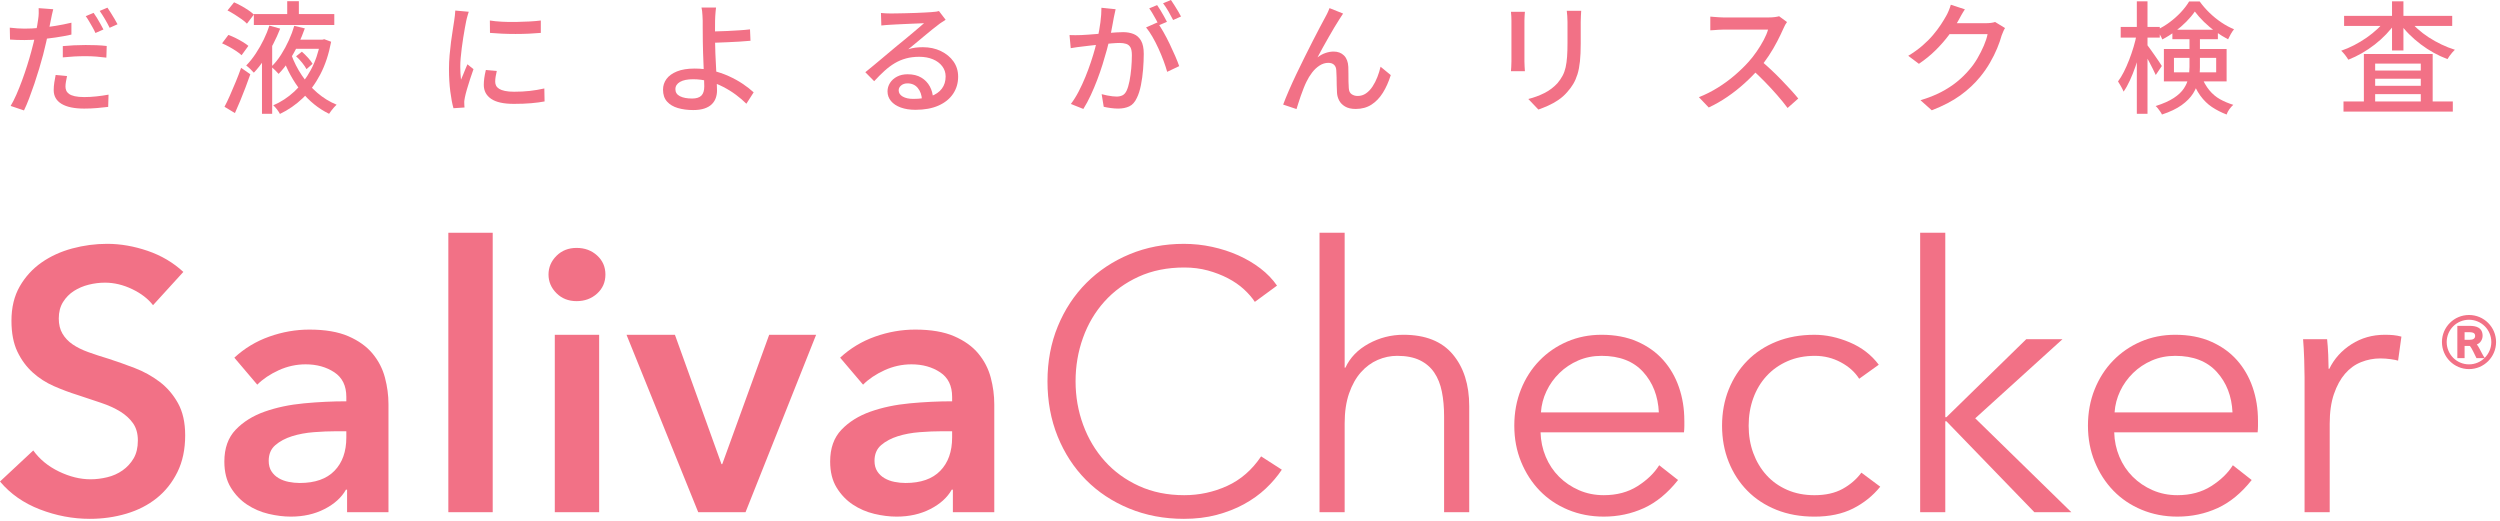 <?xml version="1.0" encoding="UTF-8"?>
<svg id="_レイヤー_1" data-name="レイヤー_1" xmlns="http://www.w3.org/2000/svg" width="537" height="112" version="1.1" viewBox="0 0 537 112">
  <!-- Generator: Adobe Illustrator 29.0.1, SVG Export Plug-In . SVG Version: 2.1.0 Build 192)  -->
  <defs>
    <style>
      .st0 {
        fill: #f27186;
      }
    </style>
  </defs>
  <path class="st0" d="M524.53,73.472c0-3.211,2.603-5.813,5.813-5.813s5.813,2.603,5.813,5.813-2.603,5.812-5.813,5.812-5.813-2.603-5.813-5.812ZM527.838,69.993h2.651c1.338,0,2.773.341,2.773,2.141,0,.705-.414,1.557-1.24,1.849.194.243.34.486.486.754.414.729.705,1.41,1.192,2.141.875-.876,1.435-2.068,1.435-3.405,0-2.651-2.141-4.792-4.792-4.792s-4.792,2.141-4.792,4.792,2.141,4.791,4.792,4.791c1.289,0,2.457-.511,3.308-1.338h-1.703c-.219-.413-.438-.924-.705-1.435-.17-.341-.511-.997-.73-1.192h-1.119v2.627h-1.557v-6.932ZM530.537,72.984c.657,0,1.119-.243,1.119-.826,0-.486-.243-.803-1.265-.803h-.997v1.629h1.143Z"/>
  <g>
    <path class="st0" d="M32.87,65.556c-1.06-1.375-2.554-2.526-4.486-3.454-1.934-.924-3.879-1.388-5.835-1.388-1.166,0-2.331.147-3.495.436-1.164.291-2.222.742-3.176,1.349-.952.611-1.733,1.403-2.342,2.383-.609.98-.913,2.157-.913,3.532,0,1.271.265,2.357.794,3.255.529.9,1.257,1.669,2.185,2.303.924.635,2.049,1.19,3.374,1.667,1.321.477,2.778.952,4.365,1.429,1.8.583,3.666,1.245,5.598,1.986,1.932.741,3.705,1.721,5.319,2.936,1.615,1.219,2.938,2.754,3.97,4.605,1.032,1.854,1.548,4.157,1.548,6.908,0,3.018-.555,5.651-1.667,7.901-1.112,2.249-2.595,4.115-4.445,5.596-1.854,1.483-4.024,2.595-6.511,3.335-2.489.741-5.11,1.112-7.86,1.112-3.653,0-7.225-.676-10.718-2.025-3.495-1.349-6.353-3.346-8.575-5.995l7.146-6.669c1.375,1.906,3.215,3.415,5.518,4.525,2.301,1.112,4.566,1.669,6.787,1.669,1.164,0,2.355-.145,3.573-.438,1.218-.29,2.316-.78,3.296-1.468.978-.687,1.772-1.548,2.381-2.58.607-1.032.913-2.314.913-3.851,0-1.481-.345-2.712-1.032-3.692-.689-.978-1.615-1.826-2.778-2.541-1.166-.715-2.541-1.336-4.13-1.865-1.587-.529-3.255-1.084-5.002-1.669-1.695-.527-3.387-1.164-5.082-1.904-1.695-.741-3.215-1.721-4.564-2.938-1.351-1.218-2.45-2.712-3.296-4.486-.846-1.772-1.269-3.983-1.269-6.63,0-2.858.596-5.319,1.785-7.383,1.192-2.066,2.752-3.771,4.685-5.123,1.932-1.349,4.13-2.353,6.591-3.016,2.461-.661,4.961-.993,7.502-.993,2.858,0,5.757.505,8.695,1.509,2.936,1.006,5.49,2.515,7.662,4.525l-6.511,7.146Z"/>
    <path class="st0" d="M74.551,105.176h-.239c-.952,1.695-2.489,3.083-4.605,4.167-2.118,1.086-4.525,1.628-7.225,1.628-1.535,0-3.135-.199-4.803-.594-1.667-.397-3.203-1.06-4.605-1.986-1.403-.926-2.567-2.144-3.493-3.653s-1.39-3.374-1.39-5.598c0-2.858.807-5.132,2.422-6.826,1.615-1.695,3.692-2.99,6.232-3.892,2.541-.898,5.36-1.494,8.456-1.785s6.127-.436,9.091-.436v-.954c0-2.381-.861-4.141-2.58-5.278-1.721-1.138-3.771-1.708-6.154-1.708-2.012,0-3.942.423-5.794,1.269-1.854.848-3.389,1.88-4.605,3.098l-4.924-5.796c2.17-2.012,4.672-3.519,7.504-4.527,2.83-1.004,5.703-1.507,8.614-1.507,3.387,0,6.18.475,8.376,1.429,2.196.952,3.931,2.196,5.2,3.731,1.271,1.537,2.157,3.255,2.66,5.162.503,1.904.755,3.81.755,5.716v23.183h-8.892v-4.842ZM74.392,92.632h-2.144c-1.535,0-3.15.067-4.842.199-1.695.132-3.255.423-4.685.872-1.429.451-2.621,1.086-3.573,1.906-.954.82-1.429,1.945-1.429,3.374,0,.9.199,1.656.596,2.262.395.609.911,1.099,1.548,1.468.635.371,1.349.637,2.144.794.793.16,1.587.239,2.381.239,3.281,0,5.768-.874,7.463-2.621,1.695-1.746,2.541-4.13,2.541-7.146v-1.349Z"/>
    <path class="st0" d="M96.304,49.996h9.529v60.023h-9.529v-60.023Z"/>
    <path class="st0" d="M117.82,58.968c0-1.535.568-2.871,1.706-4.011,1.138-1.136,2.582-1.706,4.328-1.706,1.746,0,3.215.542,4.406,1.628,1.192,1.086,1.785,2.448,1.785,4.089,0,1.641-.594,3.005-1.785,4.089-1.192,1.086-2.66,1.628-4.406,1.628-1.746,0-3.19-.568-4.328-1.708-1.138-1.138-1.706-2.474-1.706-4.009ZM119.17,71.91h9.527v38.109h-9.527v-38.109Z"/>
    <path class="st0" d="M134.571,71.91h10.401s10.004,27.788,10.004,27.788h.16s10.084-27.788,10.084-27.788h10.082s-15.163,38.109-15.163,38.109h-10.163s-15.403-38.109-15.403-38.109Z"/>
    <path class="st0" d="M204.677,105.176h-.239c-.952,1.695-2.489,3.083-4.605,4.167-2.118,1.086-4.525,1.628-7.225,1.628-1.535,0-3.135-.199-4.803-.594-1.667-.397-3.203-1.06-4.605-1.986-1.403-.926-2.567-2.144-3.493-3.653-.926-1.509-1.39-3.374-1.39-5.598,0-2.858.807-5.132,2.422-6.826,1.615-1.695,3.692-2.99,6.232-3.892,2.541-.898,5.36-1.494,8.456-1.785,3.096-.291,6.127-.436,9.091-.436v-.954c0-2.381-.861-4.141-2.58-5.278-1.721-1.138-3.771-1.708-6.154-1.708-2.012,0-3.942.423-5.794,1.269-1.854.848-3.389,1.88-4.605,3.098l-4.924-5.796c2.17-2.012,4.672-3.519,7.504-4.527,2.83-1.004,5.703-1.507,8.614-1.507,3.387,0,6.18.475,8.376,1.429,2.196.952,3.931,2.196,5.2,3.731,1.271,1.537,2.157,3.255,2.66,5.162.503,1.904.755,3.81.755,5.716v23.183h-8.892v-4.842ZM204.517,92.632h-2.144c-1.535,0-3.15.067-4.842.199-1.695.132-3.255.423-4.685.872-1.429.451-2.621,1.086-3.573,1.906-.954.82-1.429,1.945-1.429,3.374,0,.9.199,1.656.596,2.262.395.609.911,1.099,1.548,1.468.635.371,1.349.637,2.144.794.793.16,1.587.239,2.381.239,3.281,0,5.768-.874,7.463-2.621,1.695-1.746,2.541-4.13,2.541-7.146v-1.349Z"/>
    <path class="st0" d="M275.338,100.889c-.954,1.429-2.105,2.778-3.454,4.052-1.351,1.273-2.912,2.394-4.685,3.363-1.774.967-3.732,1.732-5.876,2.298-2.144.564-4.486.846-7.027.846-4.235,0-8.152-.742-11.75-2.223-3.599-1.481-6.696-3.532-9.289-6.153-2.593-2.621-4.618-5.729-6.073-9.328-1.457-3.601-2.185-7.543-2.185-11.83,0-4.287.741-8.231,2.223-11.83,1.481-3.599,3.534-6.709,6.153-9.33,2.621-2.619,5.716-4.67,9.289-6.153,3.573-1.481,7.45-2.223,11.631-2.223,2.066,0,4.089.215,6.075.646,1.984.431,3.851,1.036,5.598,1.815,1.746.78,3.333,1.717,4.762,2.808,1.429,1.093,2.621,2.327,3.573,3.703l-4.762,3.493c-.583-.898-1.364-1.798-2.342-2.699-.98-.9-2.133-1.695-3.454-2.381-1.323-.689-2.767-1.244-4.326-1.669-1.563-.423-3.244-.635-5.043-.635-3.653,0-6.921.661-9.805,1.978-2.886,1.32-5.332,3.1-7.344,5.342-2.012,2.244-3.547,4.84-4.605,7.797-1.06,2.955-1.589,6.067-1.589,9.337,0,3.27.544,6.383,1.628,9.337,1.086,2.955,2.634,5.553,4.646,7.795,2.01,2.242,4.458,4.024,7.344,5.342,2.884,1.32,6.125,1.978,9.725,1.978,3.228,0,6.299-.661,9.209-1.984,2.912-1.323,5.347-3.441,7.305-6.351l4.447,2.858Z"/>
    <path class="st0" d="M288.993,78.975c1.004-2.17,2.673-3.89,5.002-5.162,2.327-1.269,4.816-1.904,7.463-1.904,4.711,0,8.242,1.403,10.6,4.208,2.353,2.806,3.532,6.511,3.532,11.116v22.786h-5.397v-20.563c0-1.958-.16-3.732-.477-5.321-.317-1.587-.861-2.949-1.628-4.089-.768-1.138-1.8-2.025-3.096-2.66-1.299-.635-2.927-.952-4.883-.952-1.429,0-2.819.291-4.169.872-1.349.585-2.554,1.47-3.614,2.661-1.058,1.19-1.904,2.699-2.539,4.525-.637,1.826-.954,3.983-.954,6.47v19.055h-5.399v-60.023h5.399v28.979s.16,0,.16,0Z"/>
    <path class="st0" d="M361.798,90.328v1.192c0,.423-.028.872-.08,1.349h-30.806c.052,1.854.423,3.601,1.112,5.239.687,1.643,1.641,3.072,2.858,4.287,1.218,1.219,2.647,2.185,4.287,2.899,1.641.715,3.413,1.071,5.319,1.071,2.804,0,5.226-.648,7.264-1.945,2.038-1.295,3.586-2.791,4.646-4.486l4.048,3.176c-2.222,2.806-4.672,4.818-7.342,6.034-2.674,1.218-5.546,1.826-8.616,1.826-2.752,0-5.306-.49-7.662-1.468-2.355-.978-4.38-2.342-6.075-4.089-1.695-1.746-3.029-3.81-4.009-6.193-.98-2.381-1.468-4.974-1.468-7.78s.475-5.399,1.429-7.78c.952-2.383,2.275-4.447,3.97-6.193,1.693-1.746,3.679-3.109,5.954-4.089,2.275-.978,4.736-1.468,7.383-1.468,2.912,0,5.479.49,7.702,1.468,2.223.98,4.076,2.303,5.557,3.97,1.481,1.667,2.608,3.612,3.374,5.835.767,2.223,1.153,4.605,1.153,7.146ZM356.319,88.582c-.16-3.493-1.284-6.392-3.374-8.693-2.092-2.303-5.069-3.454-8.933-3.454-1.798,0-3.467.33-5.002.993-1.535.663-2.884,1.561-4.048,2.699-1.166,1.14-2.092,2.435-2.778,3.89-.689,1.457-1.086,2.977-1.192,4.566h25.327Z"/>
    <path class="st0" d="M399.35,81.357c-.9-1.429-2.21-2.606-3.931-3.532-1.721-.926-3.586-1.39-5.596-1.39-2.172,0-4.13.384-5.876,1.151-1.746.768-3.242,1.826-4.486,3.176-1.244,1.351-2.197,2.938-2.858,4.764-.663,1.826-.993,3.799-.993,5.915,0,2.118.33,4.076.993,5.876.661,1.798,1.6,3.374,2.819,4.723,1.216,1.349,2.699,2.409,4.445,3.176,1.746.768,3.705,1.151,5.876,1.151,2.381,0,4.393-.449,6.034-1.349,1.641-.9,2.99-2.064,4.05-3.493l4.048,3.016c-1.587,1.96-3.532,3.521-5.835,4.685-2.301,1.164-5.069,1.746-8.296,1.746-3.018,0-5.744-.49-8.177-1.468-2.435-.978-4.514-2.342-6.232-4.089-1.721-1.746-3.057-3.81-4.011-6.193-.952-2.381-1.429-4.974-1.429-7.78,0-2.804.477-5.399,1.429-7.78.954-2.383,2.29-4.447,4.011-6.193,1.719-1.746,3.797-3.109,6.232-4.089,2.433-.978,5.16-1.468,8.177-1.468,2.487,0,5.015.542,7.582,1.628,2.567,1.084,4.646,2.686,6.232,4.803l-4.208,3.016Z"/>
    <path class="st0" d="M417.849,89.614h.239s17.149-16.752,17.149-16.752h7.78s-18.738,16.99-18.738,16.99l20.644,20.167h-7.94s-18.896-19.531-18.896-19.531h-.239s0,19.531,0,19.531h-5.399v-60.023h5.399v39.618Z"/>
    <path class="st0" d="M485.017,90.328v1.192c0,.423-.026.872-.078,1.349h-30.806c.052,1.854.421,3.601,1.11,5.239.689,1.643,1.641,3.072,2.858,4.287,1.218,1.219,2.647,2.185,4.287,2.899,1.641.715,3.415,1.071,5.321,1.071,2.804,0,5.226-.648,7.264-1.945,2.036-1.295,3.584-2.791,4.644-4.486l4.048,3.176c-2.222,2.806-4.67,4.818-7.342,6.034-2.673,1.218-5.546,1.826-8.614,1.826-2.754,0-5.308-.49-7.662-1.468-2.357-.978-4.382-2.342-6.075-4.089-1.695-1.746-3.031-3.81-4.009-6.193-.98-2.381-1.47-4.974-1.47-7.78,0-2.804.477-5.399,1.429-7.78.954-2.383,2.275-4.447,3.97-6.193,1.695-1.746,3.679-3.109,5.956-4.089,2.274-.978,4.736-1.468,7.383-1.468,2.91,0,5.479.49,7.701,1.468,2.223.98,4.076,2.303,5.559,3.97,1.481,1.667,2.606,3.612,3.374,5.835.765,2.223,1.151,4.605,1.151,7.146ZM479.54,88.582c-.16-3.493-1.284-6.392-3.376-8.693-2.09-2.303-5.069-3.454-8.931-3.454-1.8,0-3.467.33-5.002.993-1.537.663-2.886,1.561-4.05,2.699-1.164,1.14-2.092,2.435-2.778,3.89-.689,1.457-1.086,2.977-1.192,4.566h25.329Z"/>
    <path class="st0" d="M494.941,77.149c-.054-1.589-.132-3.018-.238-4.287h5.16c.106,1.006.186,2.118.239,3.335.052,1.218.08,2.222.08,3.016h.158c1.058-2.17,2.647-3.929,4.764-5.28,2.116-1.349,4.497-2.023,7.146-2.023.687,0,1.31.026,1.865.078.557.054,1.125.16,1.708.317l-.715,5.162c-.317-.106-.848-.212-1.589-.317-.741-.106-1.481-.16-2.222-.16-1.429,0-2.806.265-4.13.793-1.323.529-2.474,1.36-3.454,2.496-.98,1.134-1.774,2.585-2.381,4.354-.609,1.771-.913,3.896-.913,6.377v19.009h-5.399v-28.979c0-1.004-.028-2.303-.08-3.89Z"/>
  </g>
  <g>
    <path class="st0" d="M5.281,6.15c1.007,0,2.076-.052,3.206-.156,1.129-.104,2.281-.251,3.453-.442,1.173-.191,2.307-.417,3.401-.678v2.554c-1.078.244-2.215.452-3.414.626s-2.372.309-3.519.403c-1.146.096-2.198.144-3.153.144-.608,0-1.156-.009-1.642-.026-.486-.017-.973-.043-1.459-.078l-.052-2.554c.643.069,1.208.122,1.694.156.486.035.981.052,1.485.052ZM11.432,1.98c-.087.313-.179.7-.274,1.16-.096.461-.169.821-.221,1.082-.122.608-.27,1.333-.443,2.176-.174.843-.365,1.725-.573,2.646s-.426,1.815-.651,2.685c-.244.921-.526,1.92-.847,2.997-.322,1.077-.669,2.167-1.042,3.271-.374,1.104-.747,2.146-1.121,3.127-.374.982-.743,1.847-1.108,2.594l-2.867-.965c.399-.66.808-1.463,1.225-2.41s.825-1.964,1.225-3.05c.399-1.085.769-2.167,1.108-3.244s.629-2.067.873-2.972c.173-.607.339-1.246.495-1.915s.304-1.316.443-1.941c.139-.626.252-1.212.339-1.76.087-.547.156-.994.208-1.342.069-.435.108-.869.117-1.304.009-.434.004-.79-.013-1.068l3.127.234ZM14.402,16.341c-.087.4-.165.795-.234,1.187-.07.391-.104.751-.104,1.081,0,.296.056.578.169.847.113.27.313.509.6.717.287.209.695.374,1.225.495.53.122,1.212.183,2.046.183.851,0,1.72-.048,2.606-.144.886-.095,1.755-.221,2.606-.378l-.079,2.633c-.729.087-1.524.169-2.384.247-.86.078-1.785.117-2.776.117-2.12,0-3.74-.338-4.86-1.016s-1.681-1.659-1.681-2.945c0-.556.043-1.107.13-1.655.087-.547.183-1.081.287-1.603l2.45.234ZM13.49,9.903c.712-.068,1.494-.125,2.346-.169.851-.043,1.694-.065,2.528-.065.765,0,1.533.014,2.307.039.773.026,1.525.083,2.254.17l-.078,2.502c-.661-.087-1.368-.161-2.124-.222s-1.525-.091-2.307-.091c-.852,0-1.681.021-2.489.064-.808.044-1.621.109-2.437.195v-2.424ZM20.11,2.763c.226.312.469.683.729,1.107.261.427.512.86.756,1.304.243.442.452.83.625,1.159l-1.72.756c-.156-.364-.356-.76-.599-1.186-.244-.426-.491-.855-.743-1.29s-.5-.816-.743-1.146l1.694-.704ZM23.081,1.643c.226.33.473.712.743,1.146.27.435.535.869.795,1.303.261.435.469.808.625,1.121l-1.694.756c-.278-.573-.617-1.199-1.017-1.877s-.773-1.26-1.121-1.746l1.668-.703Z"/>
    <path class="st0" d="M47.699,9.305l1.355-1.799c.503.174,1.025.396,1.563.665s1.051.552,1.538.847c.486.296.886.573,1.199.834l-1.459,2.007c-.295-.277-.677-.573-1.146-.886-.469-.313-.973-.617-1.512-.912-.539-.296-1.051-.548-1.538-.756ZM48.221,22.935c.365-.678.751-1.48,1.16-2.41.408-.93.825-1.907,1.251-2.933.425-1.024.812-2.032,1.16-3.022l1.98,1.381c-.312.903-.656,1.842-1.029,2.814-.374.974-.751,1.929-1.134,2.867s-.765,1.824-1.146,2.658l-2.241-1.355ZM48.872,2.241l1.407-1.746c.486.209,1.003.466,1.551.77s1.06.616,1.538.938c.478.322.864.63,1.16.926l-1.485,1.954c-.278-.295-.651-.612-1.121-.951s-.969-.673-1.499-1.003c-.53-.33-1.047-.626-1.551-.887ZM57.863,5.499l2.32.651c-.417,1.078-.921,2.189-1.512,3.336-.591,1.147-1.234,2.251-1.929,3.311s-1.433,1.998-2.215,2.814c-.191-.226-.452-.495-.782-.808-.33-.313-.617-.556-.86-.73.729-.746,1.416-1.606,2.059-2.58.643-.973,1.216-1.98,1.72-3.022.504-1.043.903-2.033,1.199-2.972ZM54.527,3.023h17.279v2.346h-17.279v-2.346ZM56.273,10.842l2.111-2.137.078.052v15.689h-2.189v-13.604ZM63.206,5.552l2.268.547c-.4,1.146-.882,2.315-1.447,3.506-.564,1.189-1.199,2.323-1.902,3.4-.704,1.078-1.464,2.033-2.28,2.867-.191-.226-.443-.491-.756-.795-.313-.304-.583-.552-.808-.743.765-.729,1.464-1.594,2.098-2.593.634-.999,1.194-2.037,1.681-3.114.486-1.077.869-2.103,1.146-3.075ZM68.835,8.522h.417l.391-.104,1.485.548c-.504,2.676-1.281,5.017-2.333,7.023s-2.311,3.71-3.779,5.108c-1.469,1.398-3.098,2.523-4.887,3.375-.139-.278-.348-.6-.625-.965-.278-.364-.547-.66-.808-.886,1.633-.694,3.141-1.681,4.522-2.958s2.558-2.814,3.531-4.613c.973-1.798,1.668-3.826,2.085-6.085v-.443ZM62.555,11.676c.573,1.599,1.333,3.102,2.28,4.509.947,1.407,2.05,2.654,3.31,3.74,1.259,1.086,2.645,1.941,4.157,2.566-.174.157-.361.348-.561.574-.2.226-.391.46-.573.703-.182.243-.343.47-.482.678-2.311-1.13-4.318-2.763-6.021-4.899-1.703-2.138-3.032-4.578-3.987-7.323l1.876-.548ZM61.694.261h2.502v3.805h-2.502V.261ZM63.154,8.522h6.151v1.955h-6.151v-1.955ZM63.597,12.093l1.251-.99c.434.383.873.817,1.316,1.303.443.487.769.922.978,1.304l-1.303,1.146c-.208-.399-.521-.86-.938-1.381-.417-.521-.852-.981-1.303-1.382Z"/>
    <path class="st0" d="M100.688,2.528c-.052.156-.117.36-.195.612s-.148.504-.208.756c-.061.252-.109.456-.144.612-.087.435-.187.96-.299,1.577-.113.617-.226,1.286-.339,2.007-.113.721-.218,1.45-.313,2.188-.096.739-.174,1.456-.234,2.15-.061.695-.091,1.329-.091,1.902,0,.452.013.908.039,1.368.026.461.065.935.117,1.421.156-.348.313-.717.469-1.107.156-.392.312-.777.469-1.16.156-.382.304-.729.443-1.042l1.303,1.042c-.226.644-.469,1.355-.73,2.137-.26.782-.491,1.525-.69,2.229-.2.704-.343,1.273-.43,1.707-.035.174-.069.378-.104.612-.035.235-.044.431-.026.587,0,.122.004.273.013.456s.021.352.039.508l-2.372.156c-.261-.903-.487-2.093-.678-3.57-.191-1.477-.287-3.092-.287-4.848,0-.973.043-1.958.13-2.958.087-.999.191-1.968.312-2.905.122-.938.248-1.799.378-2.58.13-.782.23-1.434.3-1.955.052-.33.1-.687.144-1.068.043-.382.074-.747.091-1.095l2.893.261ZM106.709,15.246c-.104.452-.187.86-.248,1.226-.061.364-.091.729-.091,1.095,0,.295.065.573.195.834.13.26.348.486.652.677.304.191.721.344,1.251.456.53.113,1.186.17,1.967.17,1.182,0,2.289-.057,3.323-.17,1.033-.112,2.089-.29,3.167-.534l.052,2.789c-.816.156-1.768.282-2.854.378-1.086.096-2.333.144-3.74.144-2.207,0-3.836-.36-4.887-1.082-1.051-.721-1.577-1.716-1.577-2.984,0-.469.035-.959.104-1.472s.183-1.091.339-1.733l2.346.208ZM105.223,4.404c.765.122,1.629.209,2.593.261.964.053,1.959.07,2.984.053,1.025-.018,2.007-.053,2.945-.104.938-.052,1.746-.121,2.424-.209v2.659c-.747.069-1.59.126-2.528.169-.938.044-1.907.065-2.906.065s-1.977-.021-2.932-.065c-.956-.043-1.808-.1-2.554-.169l-.026-2.659Z"/>
    <path class="st0" d="M153.806,1.616c-.035.226-.065.5-.091.821-.026.321-.052.66-.078,1.016-.026.356-.039.683-.039.978-.018.591-.022,1.286-.013,2.085.008.8.013,1.616.013,2.45,0,.712.021,1.551.065,2.515s.091,1.955.144,2.971c.052,1.017.1,1.964.143,2.841.043.878.065,1.595.065,2.15s-.087,1.086-.261,1.59c-.174.504-.456.951-.847,1.342-.391.392-.917.699-1.577.926-.661.226-1.468.339-2.424.339-1.216,0-2.315-.144-3.297-.431-.981-.286-1.759-.751-2.333-1.394s-.86-1.494-.86-2.555c0-.851.248-1.615.743-2.293s1.247-1.221,2.254-1.629c1.007-.408,2.276-.612,3.805-.612,1.32,0,2.597.147,3.831.442,1.233.296,2.397.691,3.492,1.187s2.094,1.047,2.997,1.654c.903.608,1.685,1.217,2.346,1.824l-1.564,2.45c-.643-.643-1.381-1.277-2.215-1.902-.834-.626-1.747-1.194-2.737-1.707s-2.033-.916-3.127-1.212c-1.095-.295-2.215-.443-3.362-.443-1.216,0-2.155.191-2.815.573-.66.383-.99.904-.99,1.564,0,.677.326,1.182.978,1.511.651.331,1.524.495,2.619.495.903,0,1.563-.208,1.98-.625s.625-1.077.625-1.98c0-.452-.018-1.082-.052-1.89-.035-.808-.07-1.686-.104-2.633-.035-.946-.07-1.867-.104-2.762-.035-.896-.052-1.664-.052-2.307,0-.521-.004-1.06-.013-1.616-.009-.556-.013-1.09-.013-1.603v-1.316c-.017-.382-.035-.751-.052-1.107-.018-.356-.044-.682-.078-.978-.035-.295-.079-.538-.13-.729h3.127ZM152.163,6.75c.417,0,.981-.004,1.694-.013s1.49-.034,2.333-.078c.843-.043,1.694-.092,2.554-.144.86-.052,1.646-.121,2.359-.208l.104,2.449c-.712.07-1.503.131-2.372.183-.869.052-1.725.096-2.567.13-.843.035-1.625.065-2.346.092-.721.026-1.299.039-1.733.039l-.026-2.45Z"/>
    <path class="st0" d="M189.231,2.789c.33.035.682.061,1.056.078.374.018.717.026,1.029.026.261,0,.682-.005,1.264-.014.582-.009,1.242-.021,1.98-.039.738-.017,1.473-.039,2.203-.065.729-.025,1.385-.056,1.967-.091.582-.034,1.012-.061,1.29-.078.469-.034.83-.069,1.082-.104.252-.034.447-.078.586-.13l1.434,1.876c-.261.174-.53.348-.808.521s-.556.374-.834.6c-.33.243-.76.578-1.29,1.003-.53.426-1.099.896-1.707,1.407-.608.513-1.208,1.013-1.798,1.499s-1.121.921-1.589,1.303c.521-.173,1.042-.29,1.563-.352.521-.061,1.042-.091,1.564-.091,1.442,0,2.736.277,3.883.834,1.147.556,2.05,1.303,2.71,2.241s.991,2.024.991,3.258c0,1.372-.361,2.598-1.082,3.675-.721,1.077-1.764,1.92-3.127,2.527-1.364.608-3.02.912-4.965.912-1.199,0-2.25-.165-3.154-.495s-1.603-.795-2.098-1.394c-.495-.6-.743-1.29-.743-2.072,0-.643.178-1.247.535-1.812.356-.564.86-1.017,1.511-1.355.652-.339,1.403-.508,2.254-.508,1.182,0,2.167.239,2.958.717s1.398,1.107,1.825,1.89c.425.781.655,1.633.69,2.554l-2.372.339c-.052-1.042-.352-1.894-.899-2.554-.547-.66-1.281-.99-2.202-.99-.556,0-1.012.147-1.368.442-.356.296-.534.644-.534,1.043,0,.573.291,1.025.873,1.354.582.331,1.333.496,2.254.496,1.477,0,2.736-.187,3.779-.561s1.833-.921,2.372-1.643c.539-.721.808-1.594.808-2.619,0-.816-.244-1.546-.729-2.188-.487-.643-1.156-1.143-2.007-1.499-.852-.355-1.825-.534-2.919-.534-1.042,0-1.994.117-2.854.352s-1.664.573-2.411,1.017c-.747.443-1.481.99-2.202,1.642-.721.652-1.464,1.395-2.229,2.229l-1.902-1.929c.521-.417,1.095-.886,1.72-1.407s1.255-1.047,1.889-1.576c.634-.53,1.233-1.034,1.798-1.512.564-.478,1.038-.873,1.42-1.187.365-.295.808-.655,1.329-1.081.521-.426,1.06-.873,1.616-1.343.556-.469,1.086-.916,1.59-1.342s.921-.786,1.251-1.081c-.278.017-.66.034-1.146.052-.487.018-1.021.039-1.603.065-.582.025-1.168.052-1.759.078-.591.025-1.129.052-1.616.078-.486.025-.86.048-1.121.064-.312.018-.639.04-.977.065-.339.026-.656.057-.952.092l-.078-2.685Z"/>
    <path class="st0" d="M229.732,7.532c.434.018.851.026,1.251.026s.825-.009,1.277-.026c.399-.018.908-.048,1.525-.091.616-.044,1.277-.096,1.98-.157.704-.061,1.403-.121,2.098-.182.694-.062,1.342-.108,1.941-.144.6-.035,1.082-.053,1.446-.053.834,0,1.585.135,2.254.404s1.199.743,1.59,1.421c.391.677.586,1.624.586,2.84,0,1.025-.048,2.134-.143,3.323-.096,1.19-.252,2.328-.469,3.414-.218,1.086-.508,1.994-.873,2.724-.417.903-.964,1.512-1.642,1.824-.678.312-1.468.469-2.372.469-.504,0-1.039-.039-1.603-.117-.565-.078-1.065-.169-1.499-.273l-.443-2.71c.365.104.747.195,1.147.273.399.078.782.14,1.146.183s.668.064.912.064c.452,0,.86-.082,1.225-.247s.668-.491.912-.978c.261-.556.473-1.26.639-2.111.165-.851.291-1.763.378-2.736.086-.973.13-1.911.13-2.814,0-.765-.104-1.329-.312-1.694-.208-.364-.513-.612-.912-.742-.4-.131-.877-.195-1.434-.195-.417,0-.986.03-1.707.091-.721.062-1.485.135-2.293.222-.808.087-1.563.169-2.267.247-.704.078-1.247.144-1.629.196-.331.034-.752.087-1.264.156-.513.069-.951.139-1.316.208l-.26-2.814ZM239.635,1.98c-.069.261-.135.557-.195.887-.061.33-.126.635-.195.912-.052.348-.13.777-.235,1.29-.104.513-.204,1.042-.3,1.59-.096.547-.204,1.073-.326,1.576-.174.73-.391,1.573-.651,2.528-.261.956-.561,1.977-.899,3.062-.338,1.086-.721,2.189-1.146,3.31-.426,1.121-.886,2.216-1.381,3.284s-1.029,2.062-1.603,2.984l-2.684-1.069c.608-.799,1.173-1.702,1.694-2.71.521-1.008.999-2.046,1.434-3.114.434-1.068.825-2.124,1.173-3.167.347-1.042.643-2.011.886-2.905.243-.896.434-1.664.574-2.307.243-1.112.438-2.224.586-3.336.147-1.112.221-2.154.221-3.128l3.049.312ZM248.6,4.821c.399.539.83,1.212,1.29,2.021.46.808.908,1.664,1.342,2.566.434.904.834,1.777,1.199,2.619.365.844.652,1.568.86,2.177l-2.581,1.225c-.191-.694-.447-1.477-.769-2.346-.322-.868-.687-1.75-1.095-2.645-.408-.896-.843-1.742-1.303-2.541-.46-.8-.917-1.469-1.368-2.007l2.424-1.069ZM248.548,1.095c.226.312.469.687.73,1.121s.512.869.756,1.303c.243.435.452.825.625,1.173l-1.72.729c-.156-.347-.356-.738-.6-1.173-.243-.434-.491-.868-.743-1.303s-.5-.816-.743-1.146l1.694-.704ZM251.519,0c.226.33.478.713.756,1.146.278.435.543.865.795,1.291.251.426.456.794.612,1.107l-1.694.756c-.278-.557-.612-1.173-1.003-1.851s-.778-1.26-1.16-1.746l1.694-.704Z"/>
    <path class="st0" d="M288.499,2.919c-.122.174-.252.369-.391.587-.139.217-.287.447-.443.69-.296.452-.643,1.013-1.042,1.681-.4.669-.817,1.386-1.251,2.15-.435.765-.86,1.521-1.277,2.268s-.782,1.425-1.095,2.032c.556-.434,1.134-.751,1.733-.951.6-.199,1.177-.3,1.733-.3.92,0,1.663.283,2.228.848.564.564.873,1.377.925,2.437.017.452.026.96.026,1.524s.004,1.117.013,1.655c.009.539.03,1.008.065,1.407.034.608.238,1.038.612,1.29.374.252.803.378,1.29.378.66,0,1.255-.183,1.785-.547.53-.365.999-.856,1.407-1.473.408-.617.756-1.294,1.042-2.033.287-.738.517-1.48.691-2.229l2.189,1.799c-.452,1.442-1.016,2.706-1.694,3.792s-1.495,1.938-2.45,2.554c-.956.616-2.085.926-3.388.926-.938,0-1.699-.174-2.28-.521-.583-.348-1.008-.782-1.277-1.304-.27-.521-.421-1.06-.456-1.615-.035-.504-.057-1.047-.065-1.629-.009-.582-.018-1.155-.026-1.721-.009-.563-.03-1.055-.065-1.472-.018-.521-.174-.926-.469-1.212-.295-.287-.712-.431-1.251-.431-.643,0-1.264.191-1.863.573-.6.383-1.138.887-1.616,1.512-.478.626-.882,1.286-1.212,1.981-.191.382-.391.838-.6,1.368s-.413,1.077-.612,1.642c-.2.564-.378,1.099-.534,1.603-.157.504-.287.921-.391,1.251l-2.867-.964c.33-.887.738-1.89,1.225-3.011.486-1.12,1.025-2.302,1.616-3.544.59-1.242,1.189-2.472,1.798-3.688s1.19-2.372,1.747-3.467c.556-1.095,1.051-2.05,1.485-2.866.434-.816.764-1.434.99-1.851.173-.312.356-.656.547-1.029.191-.374.374-.795.547-1.265l2.919,1.173Z"/>
    <path class="st0" d="M327.55,2.528c-.017.261-.039.557-.065.886-.026.33-.039.678-.039,1.043v8.73c0,.33.013.699.039,1.107.026.409.048.743.065,1.004h-2.997c.017-.209.039-.517.065-.926.026-.407.039-.803.039-1.186V4.457c0-.243-.009-.561-.026-.951-.017-.392-.043-.717-.078-.978h2.997ZM339.643,2.319c-.017.331-.039.695-.065,1.095-.026.4-.039.834-.039,1.304v4.639c0,1.477-.057,2.754-.169,3.831-.113,1.077-.291,2.003-.534,2.775-.244.773-.543,1.46-.899,2.06-.356.599-.778,1.168-1.264,1.707-.557.66-1.199,1.237-1.929,1.732-.73.495-1.468.908-2.215,1.238s-1.442.608-2.085.834l-2.163-2.268c1.233-.312,2.385-.738,3.453-1.276,1.068-.539,2.002-1.242,2.802-2.111.452-.538.821-1.077,1.107-1.616.287-.538.504-1.138.652-1.798.147-.66.251-1.416.312-2.268.061-.852.091-1.851.091-2.997v-4.482c0-.47-.018-.903-.052-1.304-.035-.399-.069-.764-.104-1.095h3.101Z"/>
    <path class="st0" d="M383.844,4.743c-.104.122-.235.322-.391.6-.156.278-.278.53-.365.756-.365.834-.812,1.764-1.342,2.789-.53,1.025-1.13,2.046-1.798,3.062-.669,1.017-1.368,1.942-2.098,2.776-.956,1.095-2.011,2.163-3.167,3.205-1.156,1.043-2.376,2.003-3.662,2.88-1.286.878-2.615,1.638-3.987,2.28l-2.111-2.215c1.408-.556,2.767-1.242,4.079-2.059,1.312-.816,2.532-1.712,3.662-2.685,1.129-.973,2.12-1.938,2.971-2.894.591-.659,1.164-1.394,1.72-2.202.556-.808,1.051-1.619,1.486-2.437.434-.816.747-1.563.938-2.241h-9.565c-.33,0-.69.013-1.082.039-.391.026-.747.052-1.068.078-.322.026-.552.039-.69.039v-2.945c.173.018.434.039.782.065.347.026.712.053,1.095.078.382.026.704.039.964.039h9.669c.486,0,.929-.025,1.329-.078.399-.052.712-.112.938-.183l1.694,1.251ZM378.188,13.005c.695.573,1.424,1.217,2.189,1.929.764.713,1.511,1.446,2.241,2.202.729.756,1.411,1.481,2.046,2.177.634.694,1.168,1.312,1.603,1.85l-2.293,2.033c-.643-.869-1.381-1.78-2.215-2.736-.834-.955-1.72-1.916-2.659-2.88-.938-.965-1.876-1.863-2.814-2.697l1.902-1.877Z"/>
    <path class="st0" d="M422.058,2.007c-.26.383-.517.8-.769,1.251-.252.452-.448.808-.586,1.068-.539.99-1.221,2.042-2.046,3.154-.826,1.111-1.777,2.202-2.854,3.271s-2.285,2.055-3.623,2.958l-2.293-1.721c1.129-.677,2.137-1.397,3.023-2.163.886-.764,1.655-1.533,2.306-2.306.652-.773,1.212-1.516,1.681-2.229.469-.713.86-1.355,1.173-1.929.156-.261.33-.621.521-1.082.191-.46.339-.881.443-1.264l3.023.99ZM430.685,6.021c-.139.209-.27.461-.391.756-.122.296-.235.573-.339.834-.226.834-.547,1.755-.964,2.763s-.93,2.037-1.538,3.088c-.608,1.052-1.303,2.055-2.085,3.011-1.199,1.477-2.628,2.814-4.287,4.014-1.66,1.198-3.706,2.267-6.138,3.205l-2.424-2.163c1.685-.504,3.167-1.09,4.444-1.759,1.277-.669,2.406-1.403,3.388-2.202.981-.8,1.854-1.65,2.619-2.555.66-.747,1.255-1.576,1.786-2.488.53-.913.99-1.825,1.381-2.737.391-.912.656-1.732.795-2.463h-9.278l.99-2.345h7.949c.365,0,.721-.022,1.068-.065.347-.043.643-.108.886-.195l2.137,1.303Z"/>
    <path class="st0" d="M458.965,7.298l1.459.495c-.191,1.042-.435,2.12-.73,3.231-.295,1.112-.63,2.202-1.003,3.271s-.773,2.068-1.199,2.997c-.426.93-.873,1.725-1.342,2.385-.139-.33-.326-.703-.56-1.12-.235-.417-.448-.773-.639-1.068.434-.574.851-1.256,1.251-2.046.399-.791.777-1.646,1.134-2.567.356-.921.678-1.859.964-2.814.287-.956.508-1.877.665-2.763ZM455.525,5.786h8.392v2.293h-8.392v-2.293ZM458.991.287h2.293v24.159h-2.293V.287ZM461.154,9.565c.139.174.36.473.665.898s.634.891.991,1.395c.356.504.677.974.964,1.407.287.435.482.739.586.912l-1.303,1.929c-.157-.348-.361-.772-.613-1.277-.252-.503-.521-1.029-.808-1.576-.287-.548-.565-1.056-.834-1.524-.27-.47-.491-.843-.665-1.121l1.016-1.042ZM470.302,7.637h2.241v6.802c0,.956-.104,1.911-.312,2.867-.208.955-.596,1.881-1.16,2.775s-1.386,1.729-2.462,2.502c-1.078.772-2.485,1.446-4.222,2.02-.07-.174-.187-.378-.352-.612s-.334-.465-.508-.69c-.174-.227-.338-.4-.495-.521,1.633-.521,2.932-1.099,3.896-1.733.964-.634,1.689-1.32,2.176-2.059.486-.738.808-1.494.964-2.268.156-.772.234-1.551.234-2.332v-6.75ZM471.449,2.477c-.486.712-1.094,1.438-1.824,2.176-.729.738-1.538,1.438-2.424,2.098-.886.661-1.798,1.234-2.736,1.721-.122-.313-.3-.665-.534-1.056-.235-.391-.456-.717-.665-.978.973-.451,1.902-1.008,2.789-1.668.886-.66,1.689-1.377,2.411-2.15.721-.772,1.307-1.541,1.759-2.307h2.267c.608.852,1.312,1.664,2.111,2.438.799.773,1.65,1.464,2.554,2.071.903.608,1.807,1.095,2.71,1.46-.226.278-.456.621-.69,1.029s-.43.786-.586,1.134c-.869-.451-1.755-.999-2.658-1.642-.904-.643-1.742-1.343-2.515-2.099-.773-.756-1.429-1.498-1.968-2.228ZM464.803,10.529h13.474v6.959h-13.474v-6.959ZM466.627,6.386h9.773v2.032h-9.773v-2.032ZM466.966,12.432v3.102h9.069v-3.102h-9.069ZM472.778,16.237c.521,1.285,1.116,2.332,1.785,3.14.668.809,1.429,1.451,2.28,1.929.851.479,1.807.882,2.867,1.212-.295.261-.578.577-.847.951-.27.374-.465.752-.586,1.134-1.165-.452-2.215-.99-3.154-1.615-.938-.626-1.772-1.442-2.502-2.45-.729-1.008-1.373-2.294-1.928-3.857l2.085-.442Z"/>
    <path class="st0" d="M512.53,4.092l2.033.808c-.574.834-1.243,1.651-2.007,2.45-.765.8-1.59,1.542-2.476,2.229s-1.807,1.303-2.763,1.851c-.956.547-1.92,1.012-2.893,1.394-.174-.295-.409-.634-.704-1.016-.296-.382-.574-.687-.834-.912.92-.313,1.846-.708,2.775-1.187.929-.478,1.824-1.016,2.685-1.615.86-.6,1.65-1.238,2.372-1.916.721-.678,1.325-1.372,1.811-2.085ZM503.383,21.788h23.481v2.189h-23.481v-2.189ZM503.513,3.414h23.221v2.163h-23.221v-2.163ZM507.761,11.598h14.777v11.363h-2.554v-9.305h-9.799v9.409h-2.424v-11.468ZM508.934,15.143h12.327v1.771h-12.327v-1.771ZM508.934,18.426h12.327v1.799h-12.327v-1.799ZM513.807.287h2.45v10.555h-2.45V.287ZM517.43,4.145c.503.694,1.121,1.372,1.85,2.032.73.661,1.529,1.273,2.398,1.838.869.564,1.785,1.077,2.75,1.537.964.461,1.924.839,2.88,1.134-.174.156-.361.352-.561.587-.2.234-.391.478-.573.729s-.334.482-.456.69c-.99-.365-1.972-.816-2.945-1.355-.974-.538-1.907-1.146-2.802-1.824-.895-.678-1.729-1.402-2.502-2.176-.773-.773-1.446-1.577-2.02-2.411l1.981-.781Z"/>
  </g>
</svg>